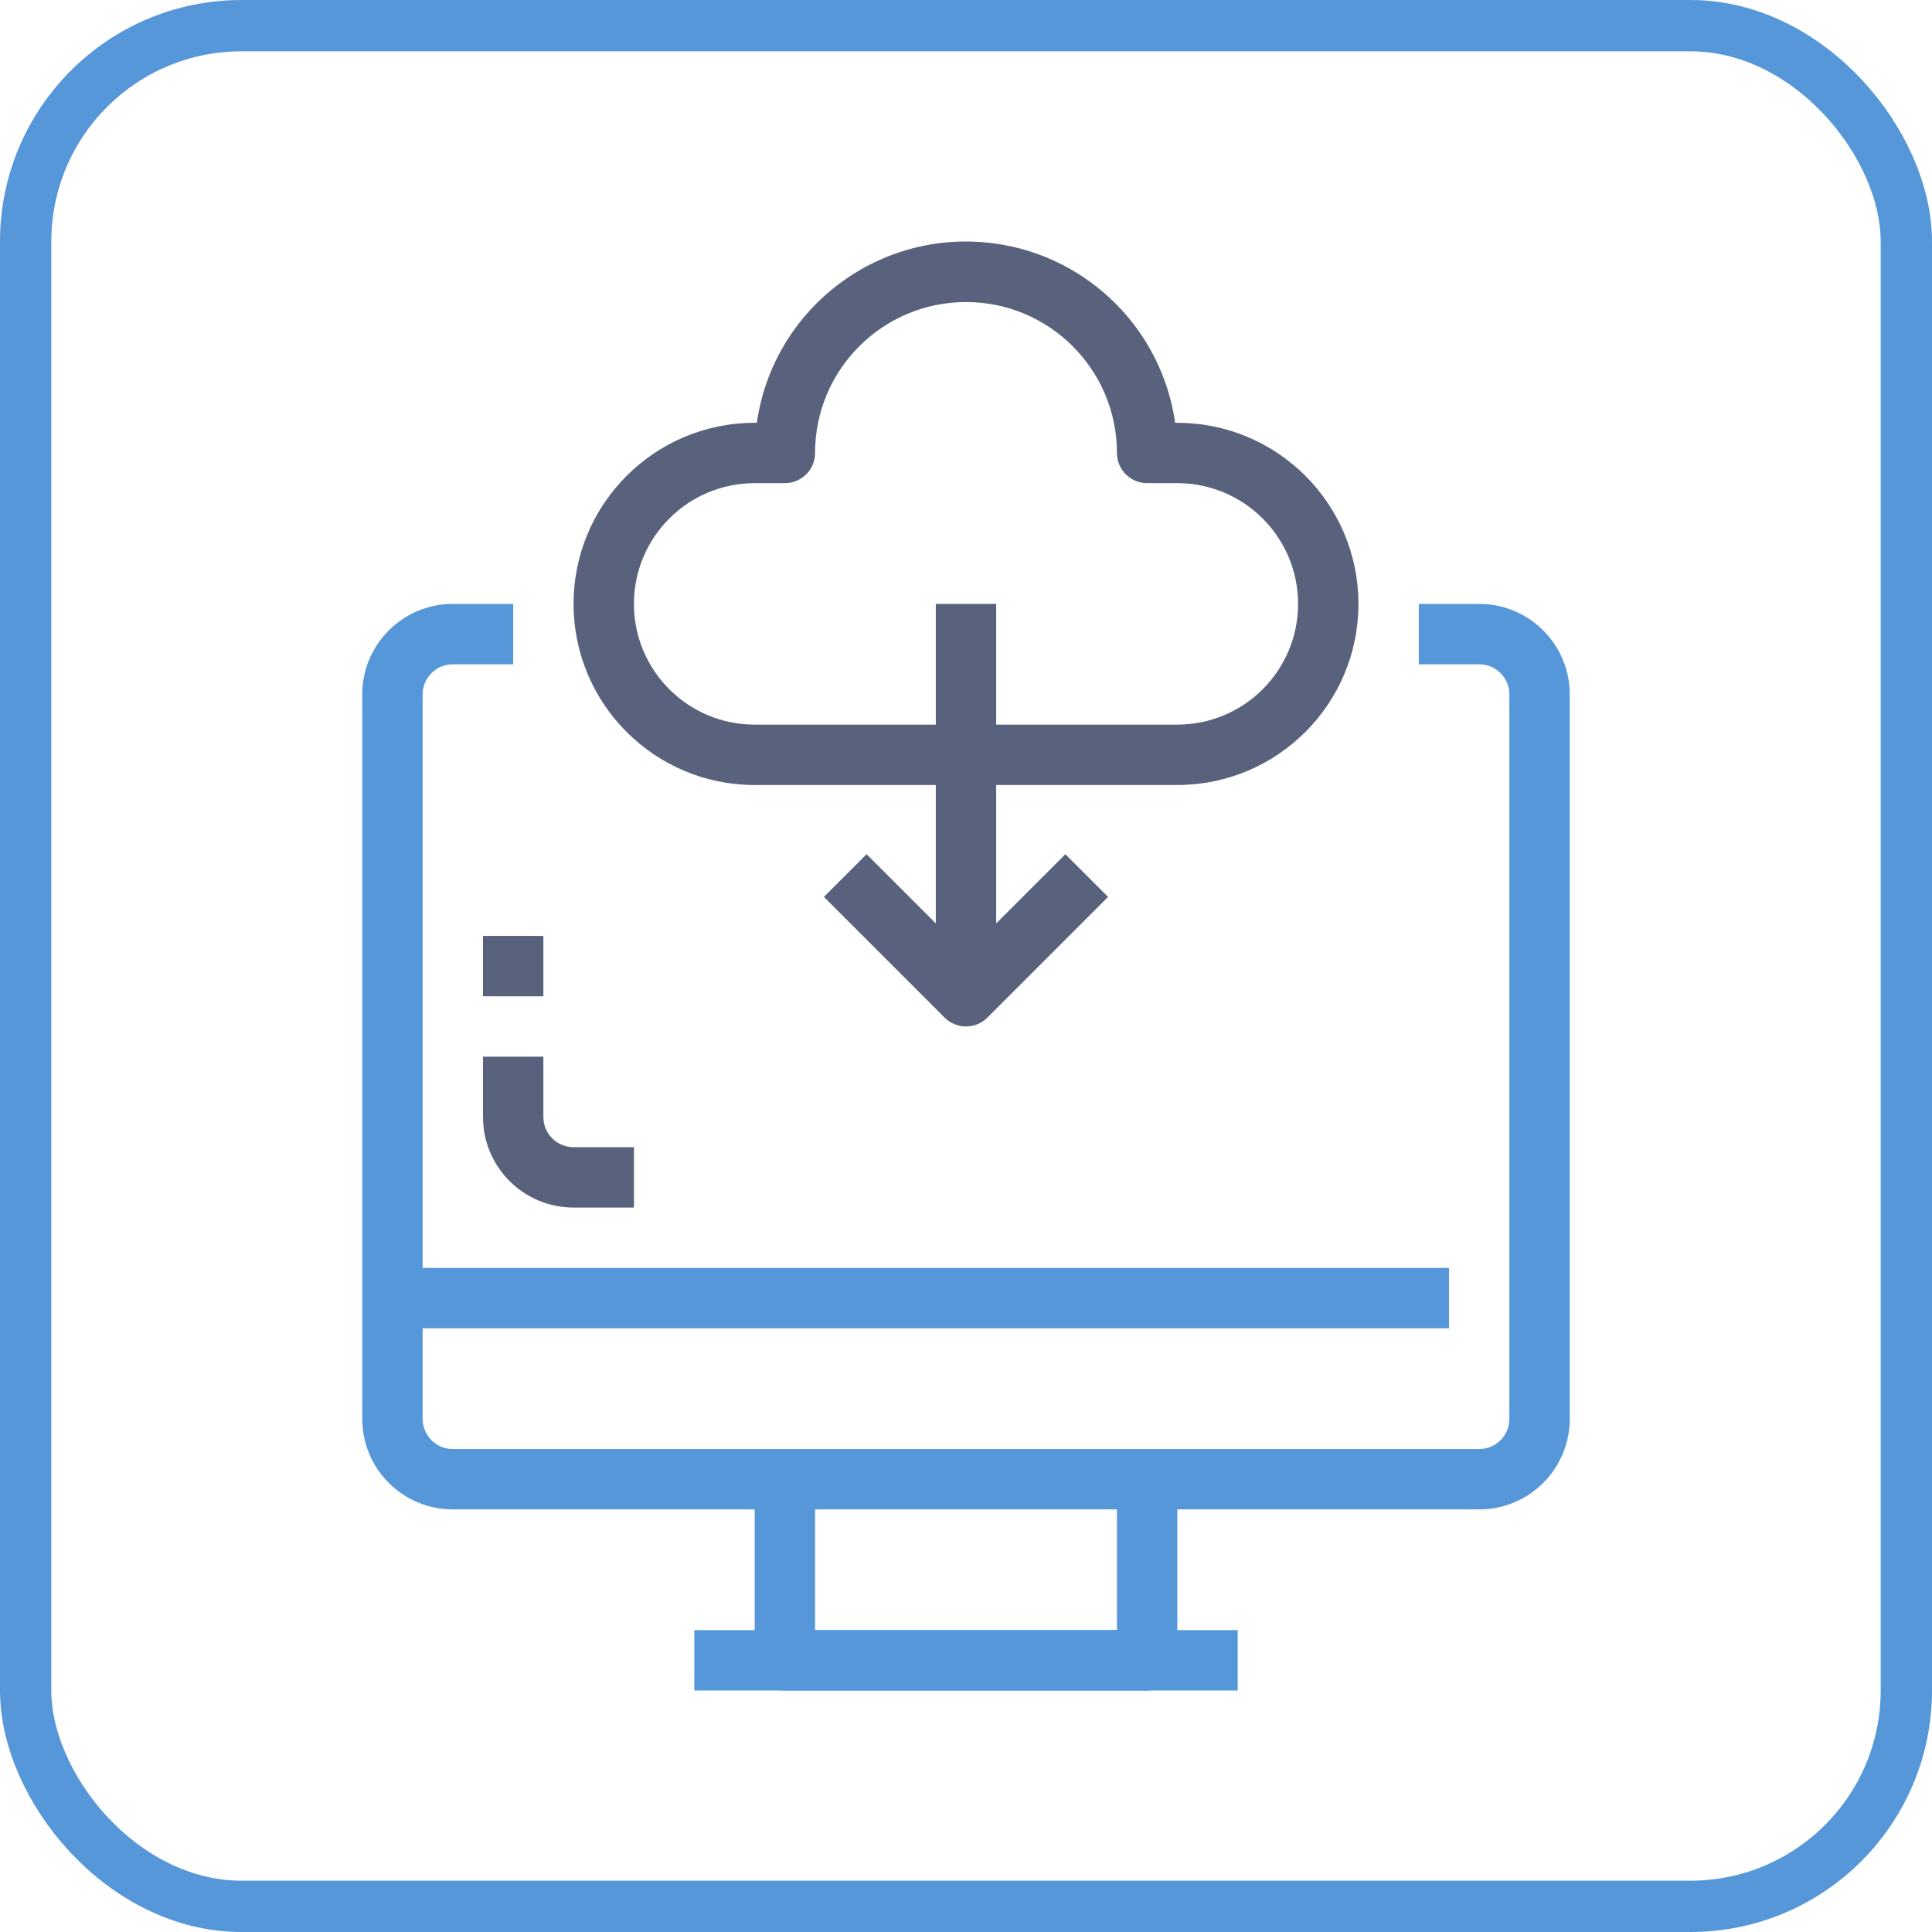 <svg width="64" height="64" viewBox="0 0 64 64" fill="none" xmlns="http://www.w3.org/2000/svg">
<rect x="0.85" y="0.85" width="62.3" height="62.3" rx="7.15" stroke="#5697DA" stroke-width="1.7"/>
<path d="M49 20.005H47V22.005H49C49.552 22.005 50 22.452 50 23.005V47.001C50 47.553 49.552 48.001 49 48.001H15C14.448 48.001 14 47.553 14 47.001V23.005C14 22.452 14.448 22.005 15 22.005H17V20.005H15C13.343 20.005 12 21.348 12 23.005V47.001C12 48.658 13.343 50.001 15 50.001H49C50.657 50.001 52 48.658 52 47.001V23.005C52 21.348 50.657 20.005 49 20.005Z" fill="#5697DA"/>
<path d="M37 49.001V54H27V49.001H25V55C25 55.552 25.448 56 26 56H38C38.552 56 39 55.552 39 55V49.001H37Z" fill="#5697DA"/>
<path d="M23 54H41V56H23V54ZM13 42.002H48V44.002H13V42.002Z" fill="#5697DA"/>
<path d="M39 14.006H38.929C38.487 10.93 36.071 8.513 32.994 8.072C29.168 7.523 25.62 10.179 25.071 14.006H25C21.686 14.006 19 16.692 19 20.005C19 23.318 21.686 26.004 25 26.004H39C42.314 26.004 45 23.318 45 20.005C45 16.692 42.314 14.006 39 14.006ZM39 24.004H25C22.791 24.004 21 22.214 21 20.005C21 17.796 22.791 16.005 25 16.005H26C26.552 16.005 27 15.558 27 15.005C27 12.244 29.239 10.006 32 10.006C34.761 10.006 37 12.244 37 15.005C37 15.558 37.448 16.005 38 16.005H39C41.209 16.005 43 17.796 43 20.005C43 22.214 41.209 24.004 39 24.004Z" fill="#58627C"/>
<path d="M35.292 28.297L33 30.589V20.005H31V33.003C31 33.555 31.448 34.003 32 34.003C32.265 34.003 32.519 33.898 32.707 33.71L36.706 29.711L35.292 28.297Z" fill="#58627C"/>
<path d="M27.293 29.711L28.707 28.297L32.707 32.297L31.293 33.71L27.293 29.711ZM19 38.002C18.448 38.002 18 37.554 18 37.002V35.003H16V37.002C16 38.659 17.343 40.002 19 40.002H21V38.002H19ZM16 31.003H18V33.003H16V31.003Z" fill="#58627C"/>
</svg>
